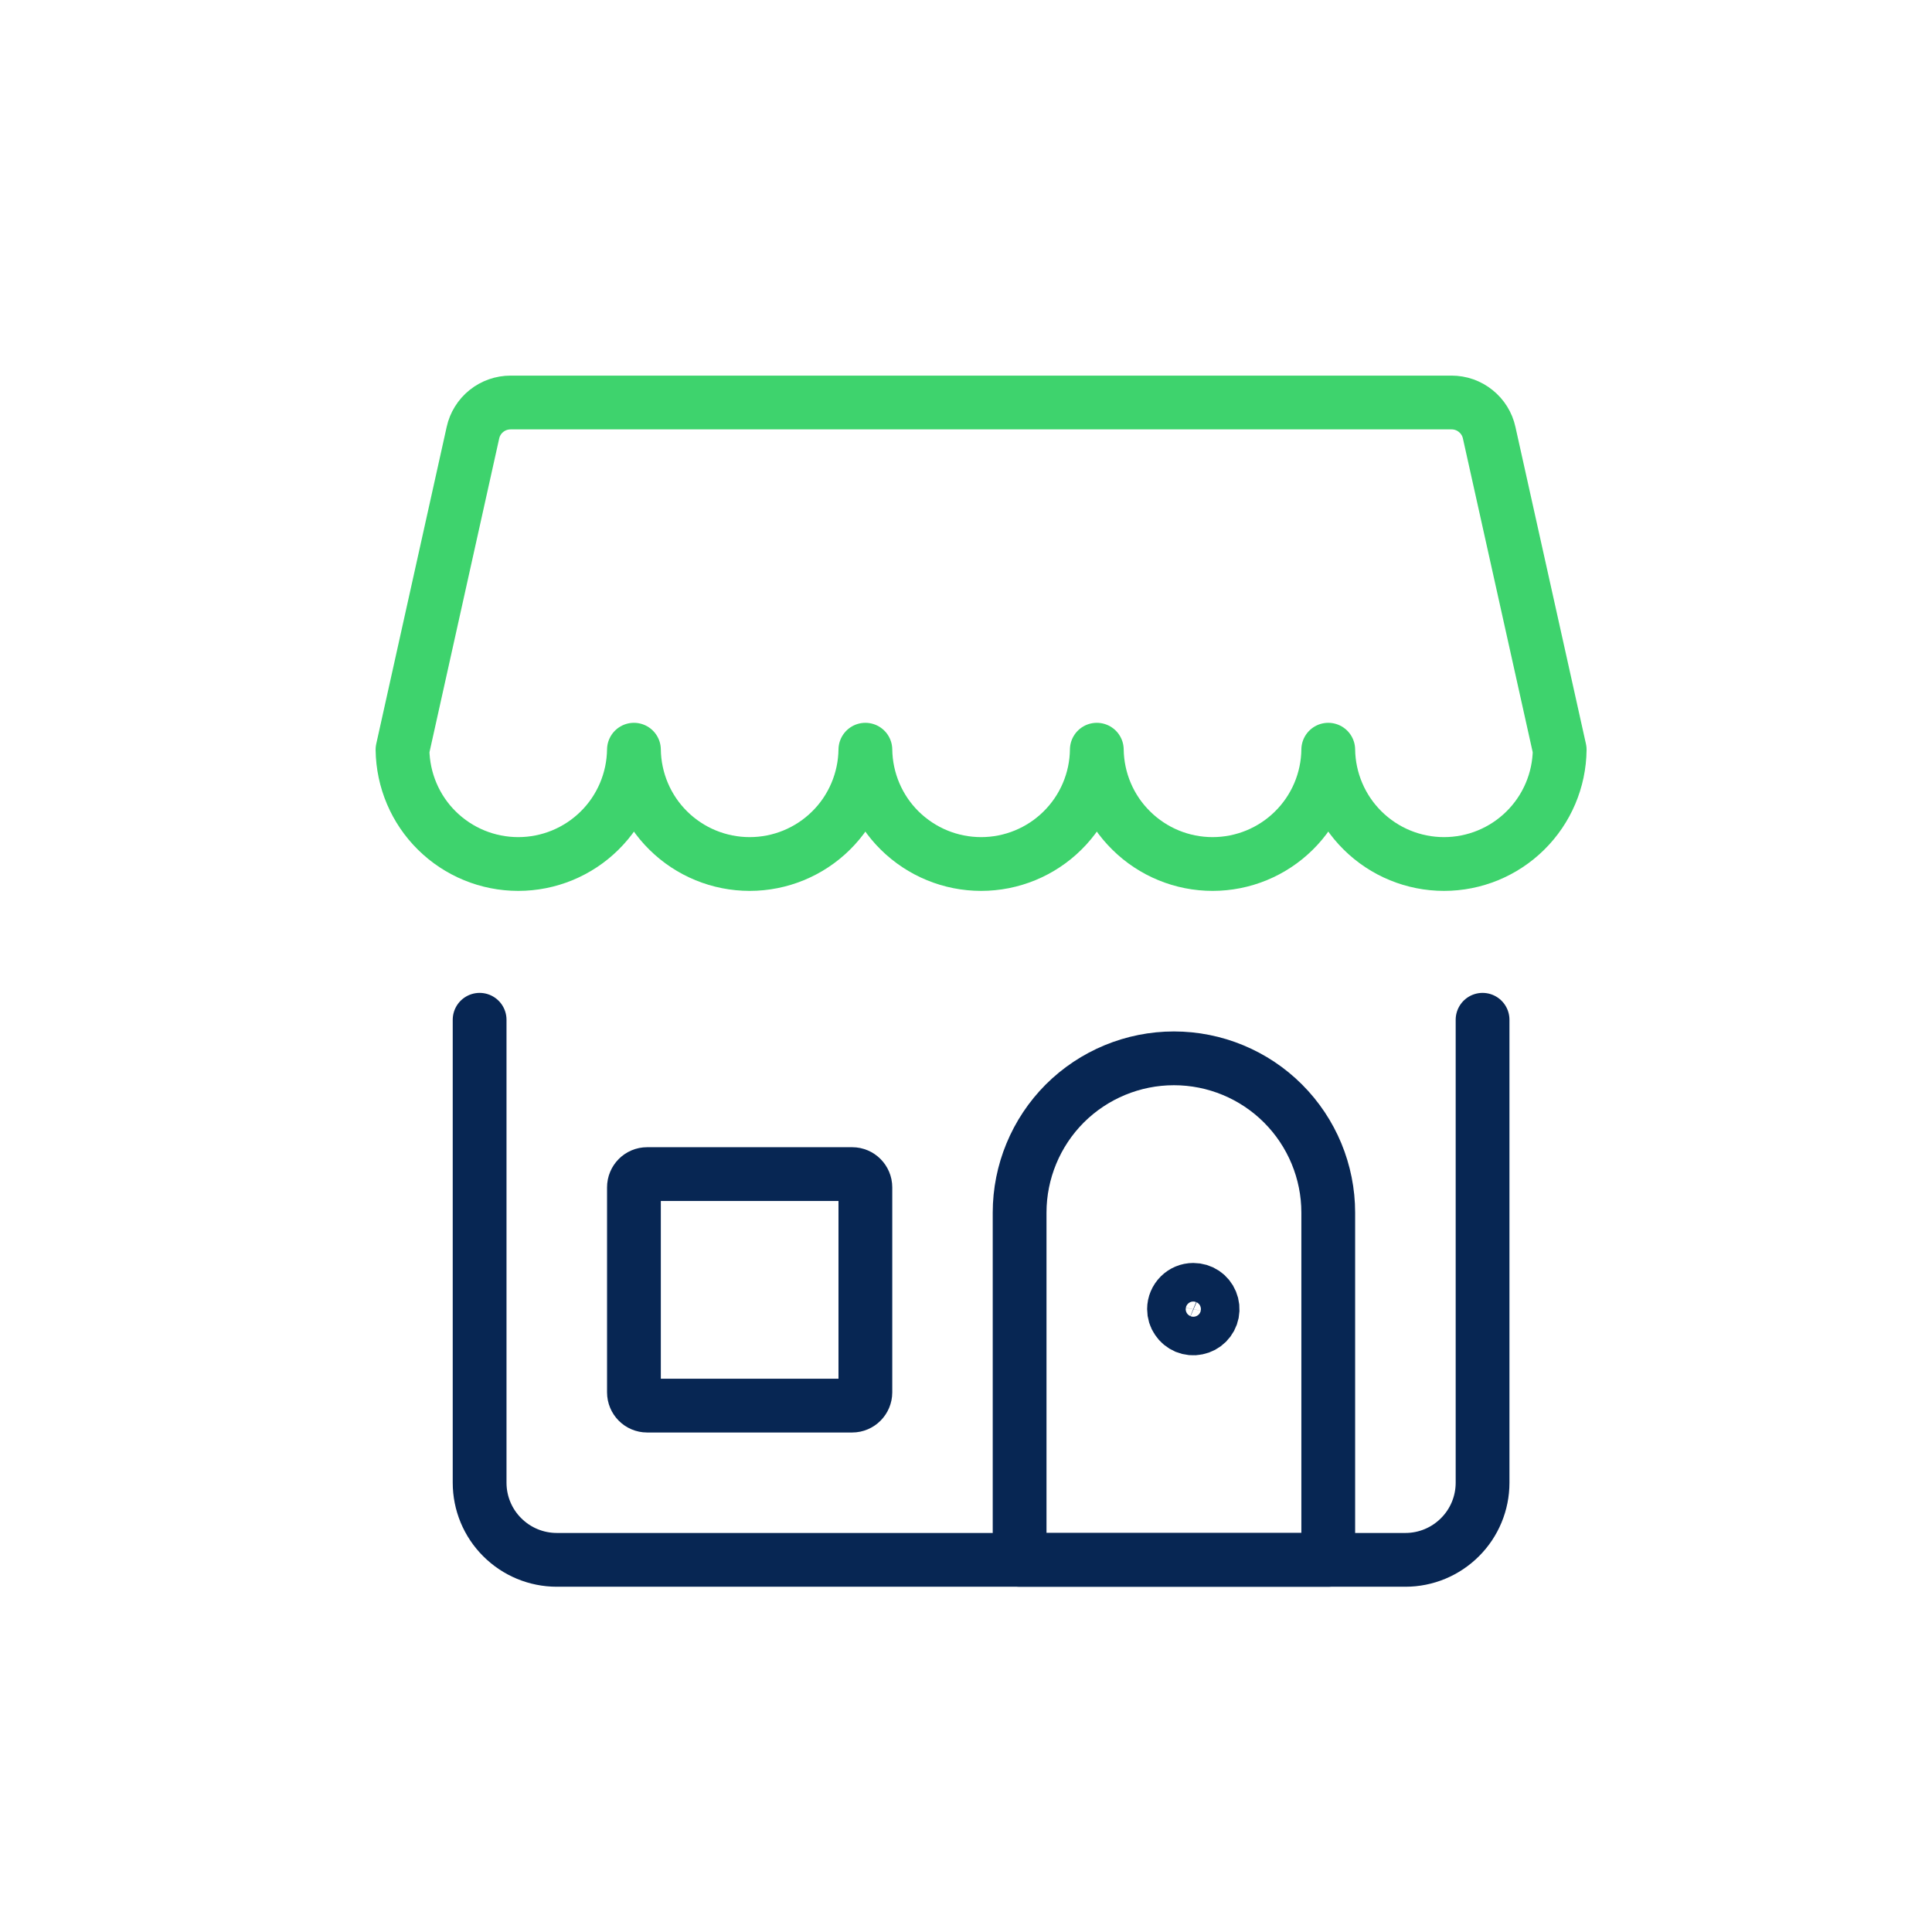 <svg xmlns="http://www.w3.org/2000/svg" width="24" height="24" viewBox="0 0 24 24" fill="none"><rect width="24" height="24" fill="white"/><path d="M18.417 12.668V18.419C18.417 18.673 18.316 18.917 18.136 19.096C17.956 19.276 17.713 19.377 17.459 19.377H6.917C6.662 19.377 6.419 19.276 6.239 19.096C6.059 18.917 5.958 18.673 5.958 18.419V12.668" stroke="#072653" stroke-width="0.668" stroke-miterlimit="10" stroke-linecap="round" stroke-linejoin="round"/><path d="M18.032 5H6.343C6.234 5 6.128 5.037 6.043 5.105C5.958 5.173 5.898 5.269 5.875 5.375L5 9.313C5.005 9.691 5.158 10.053 5.427 10.318C5.696 10.584 6.059 10.733 6.438 10.733C6.816 10.733 7.179 10.584 7.448 10.318C7.717 10.053 7.87 9.691 7.875 9.313C7.88 9.691 8.033 10.053 8.302 10.318C8.571 10.584 8.934 10.733 9.313 10.733C9.691 10.733 10.054 10.584 10.323 10.318C10.592 10.053 10.745 9.691 10.75 9.313C10.755 9.691 10.908 10.053 11.177 10.318C11.447 10.584 11.809 10.733 12.188 10.733C12.566 10.733 12.929 10.584 13.198 10.318C13.467 10.053 13.621 9.691 13.625 9.313C13.63 9.691 13.783 10.053 14.053 10.318C14.322 10.584 14.685 10.733 15.063 10.733C15.441 10.733 15.804 10.584 16.073 10.318C16.342 10.053 16.496 9.691 16.5 9.313C16.505 9.691 16.659 10.053 16.928 10.318C17.197 10.584 17.56 10.733 17.938 10.733C18.316 10.733 18.679 10.584 18.948 10.318C19.217 10.053 19.371 9.691 19.375 9.313L18.499 5.375C18.476 5.269 18.417 5.174 18.332 5.106C18.247 5.037 18.141 5 18.032 5Z" stroke="#3ED36D" stroke-width="0.668" stroke-miterlimit="10" stroke-linecap="round" stroke-linejoin="round"/><path d="M16.5 15.064C16.5 14.556 16.298 14.068 15.938 13.708C15.579 13.349 15.091 13.147 14.583 13.147C14.075 13.147 13.587 13.349 13.227 13.708C12.868 14.068 12.666 14.556 12.666 15.064V19.377H16.5V15.064Z" stroke="#072653" stroke-width="0.668" stroke-miterlimit="10" stroke-linecap="round" stroke-linejoin="round"/><path d="M10.586 14.585H8.039C7.948 14.585 7.875 14.659 7.875 14.75V17.296C7.875 17.387 7.948 17.461 8.039 17.461H10.586C10.676 17.461 10.75 17.387 10.75 17.296V14.75C10.75 14.659 10.676 14.585 10.586 14.585Z" stroke="#072653" stroke-width="0.668" stroke-miterlimit="10" stroke-linecap="round" stroke-linejoin="round"/><path d="M14.824 16.023C14.871 16.023 14.918 16.037 14.957 16.063C14.996 16.089 15.027 16.127 15.045 16.171C15.063 16.214 15.068 16.262 15.059 16.309C15.05 16.355 15.027 16.398 14.993 16.432C14.96 16.465 14.917 16.488 14.871 16.497C14.824 16.507 14.776 16.502 14.732 16.484C14.688 16.465 14.651 16.435 14.625 16.395C14.598 16.356 14.584 16.31 14.584 16.262C14.584 16.199 14.61 16.138 14.655 16.093C14.7 16.048 14.76 16.023 14.824 16.023Z" stroke="#072653" stroke-width="0.668" stroke-miterlimit="10" stroke-linecap="round" stroke-linejoin="round"/></svg>